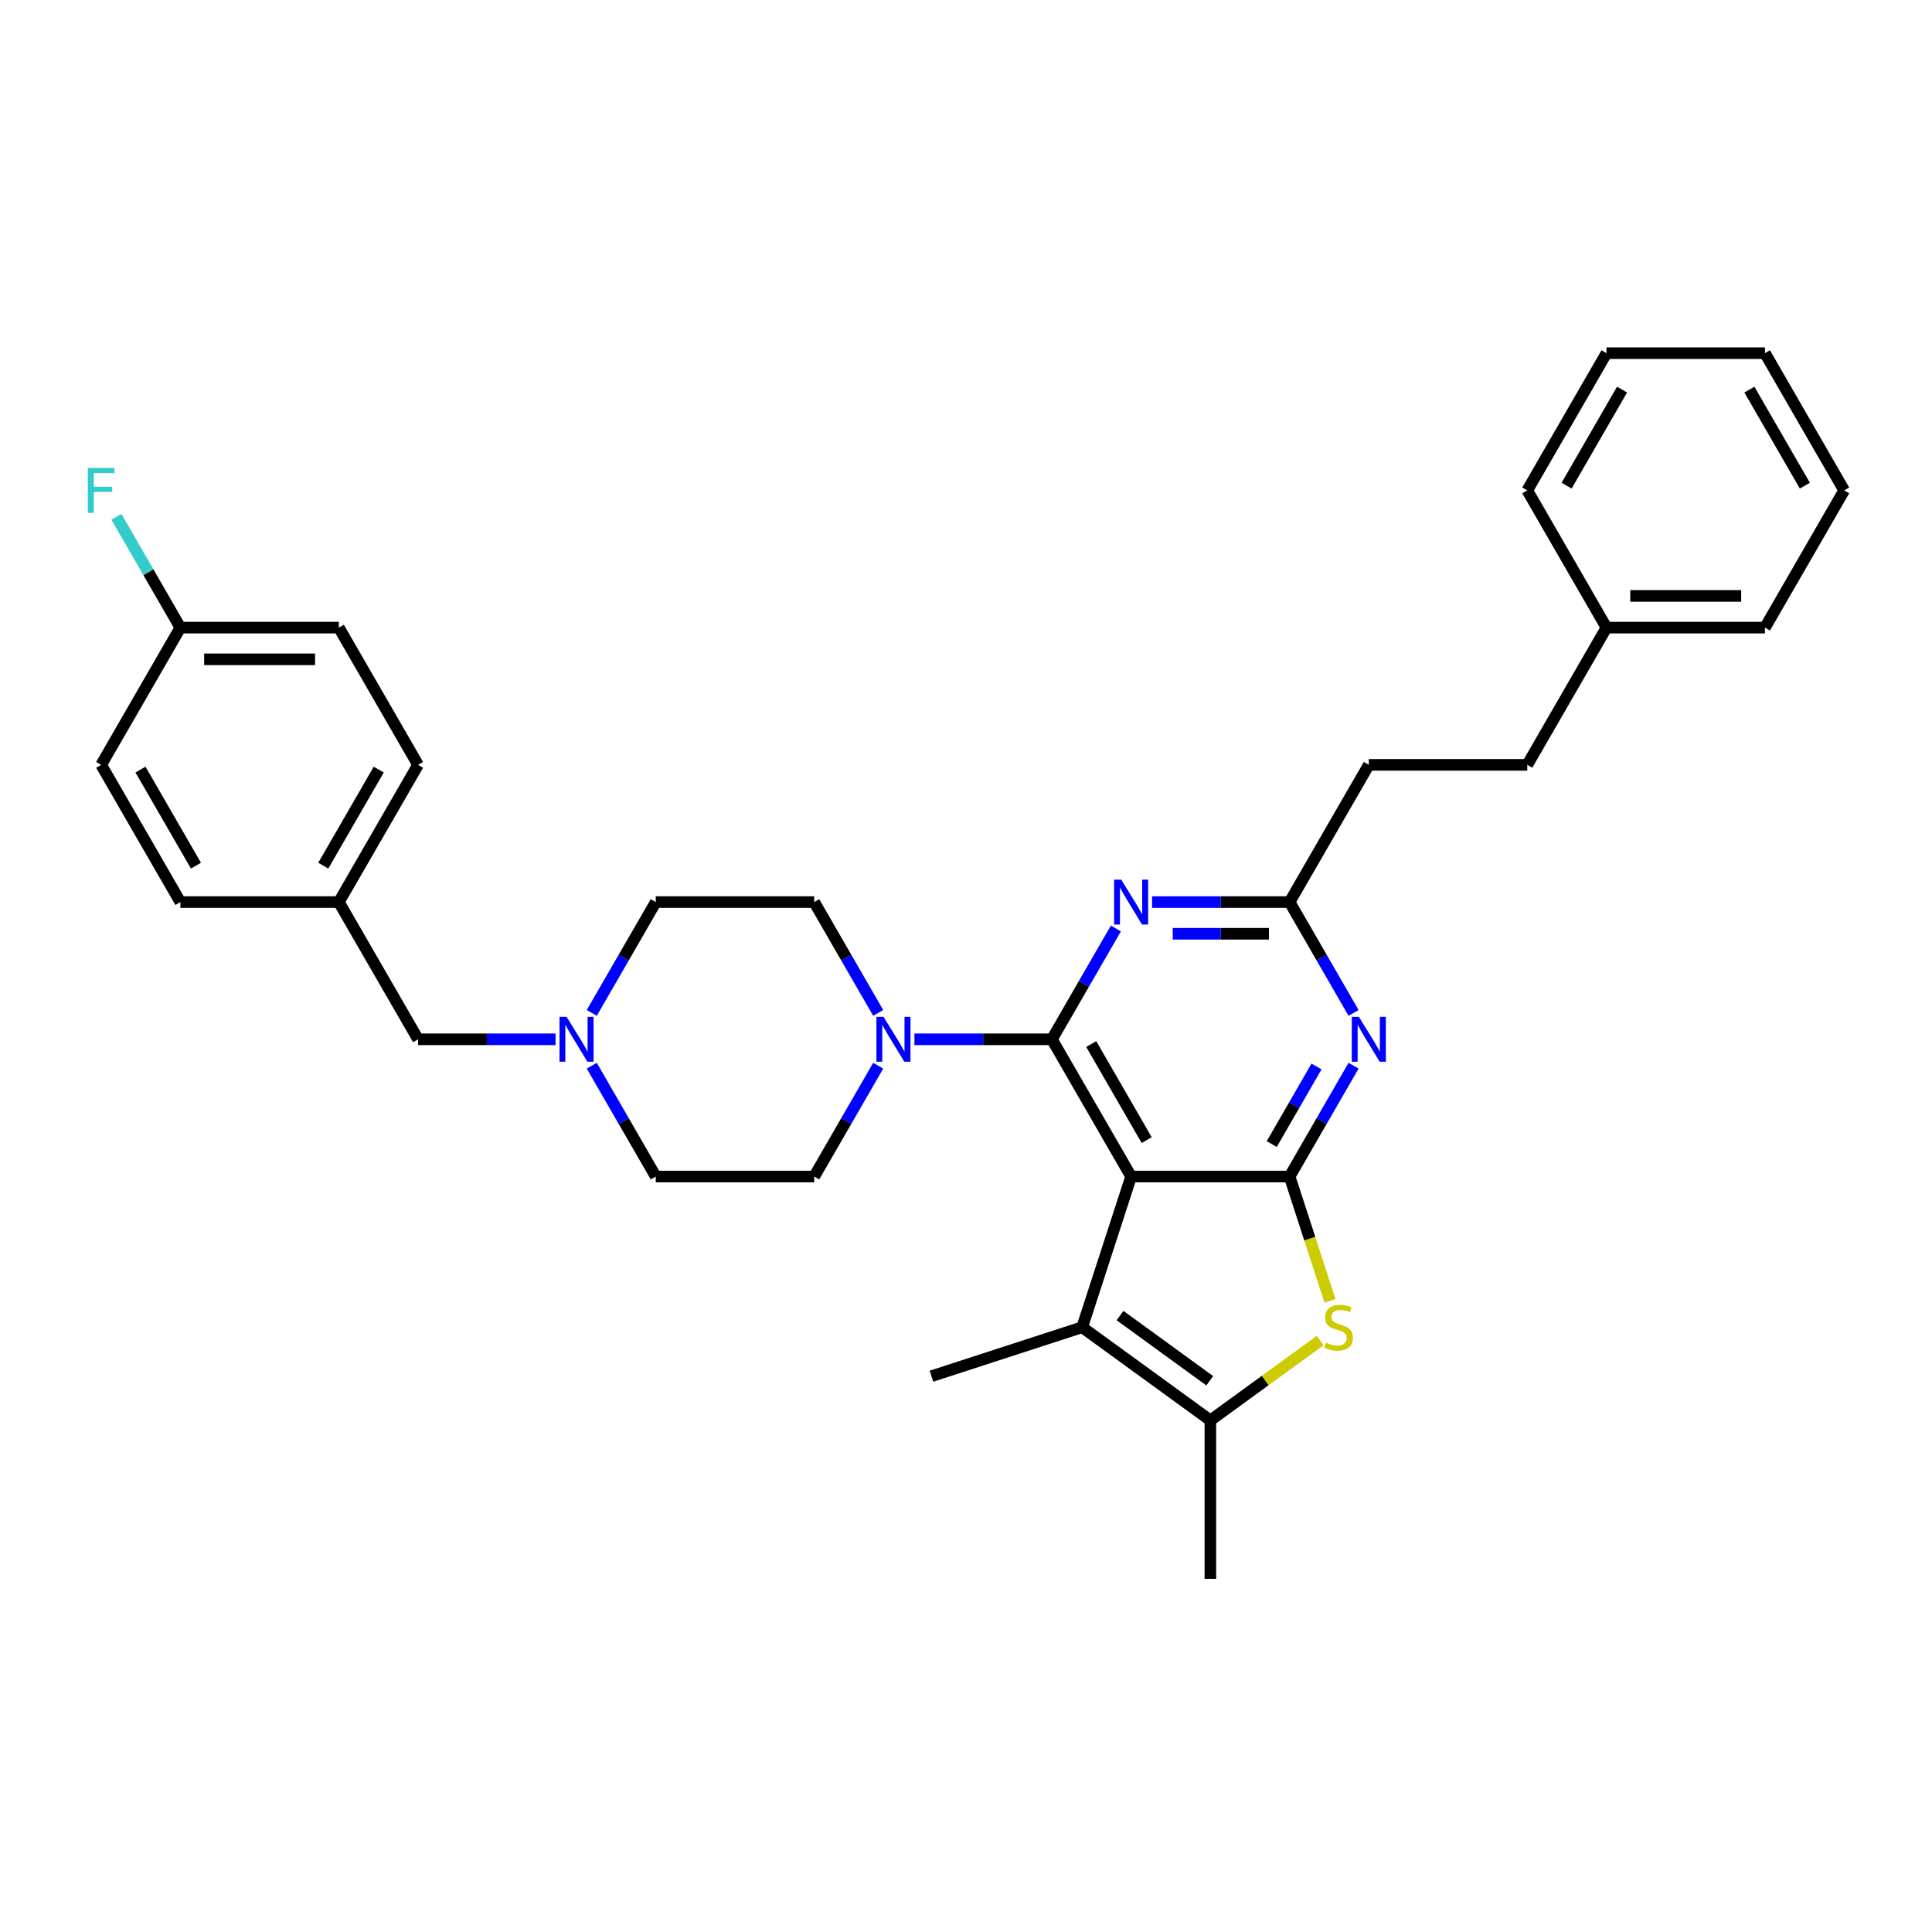 <?xml version='1.0' encoding='iso-8859-1'?>
<svg version='1.1' baseProfile='full'
              xmlns='http://www.w3.org/2000/svg'
                      xmlns:rdkit='http://www.rdkit.org/xml'
                      xmlns:xlink='http://www.w3.org/1999/xlink'
                  xml:space='preserve'
width='1000px' height='1000px' viewBox='0 0 1000 1000'>
<!-- END OF HEADER -->
<rect style='opacity:1.0;fill:#FFFFFF;stroke:none' width='1000' height='1000' x='0' y='0'> </rect>
<path class='bond-0' d='M 454.556,524.279 L 437.996,495.597' style='fill:none;fill-rule:evenodd;stroke:#0000FF;stroke-width:6px;stroke-linecap:butt;stroke-linejoin:miter;stroke-opacity:1' />
<path class='bond-0' d='M 437.996,495.597 L 421.436,466.915' style='fill:none;fill-rule:evenodd;stroke:#000000;stroke-width:6px;stroke-linecap:butt;stroke-linejoin:miter;stroke-opacity:1' />
<path class='bond-1' d='M 473.304,537.943 L 508.882,537.943' style='fill:none;fill-rule:evenodd;stroke:#0000FF;stroke-width:6px;stroke-linecap:butt;stroke-linejoin:miter;stroke-opacity:1' />
<path class='bond-1' d='M 508.882,537.943 L 544.461,537.943' style='fill:none;fill-rule:evenodd;stroke:#000000;stroke-width:6px;stroke-linecap:butt;stroke-linejoin:miter;stroke-opacity:1' />
<path class='bond-2' d='M 454.556,551.607 L 437.996,580.29' style='fill:none;fill-rule:evenodd;stroke:#0000FF;stroke-width:6px;stroke-linecap:butt;stroke-linejoin:miter;stroke-opacity:1' />
<path class='bond-2' d='M 437.996,580.29 L 421.436,608.972' style='fill:none;fill-rule:evenodd;stroke:#000000;stroke-width:6px;stroke-linecap:butt;stroke-linejoin:miter;stroke-opacity:1' />
<path class='bond-3' d='M 339.419,608.972 L 322.86,580.29' style='fill:none;fill-rule:evenodd;stroke:#000000;stroke-width:6px;stroke-linecap:butt;stroke-linejoin:miter;stroke-opacity:1' />
<path class='bond-3' d='M 322.86,580.29 L 306.3,551.607' style='fill:none;fill-rule:evenodd;stroke:#0000FF;stroke-width:6px;stroke-linecap:butt;stroke-linejoin:miter;stroke-opacity:1' />
<path class='bond-4' d='M 339.419,608.972 L 421.436,608.972' style='fill:none;fill-rule:evenodd;stroke:#000000;stroke-width:6px;stroke-linecap:butt;stroke-linejoin:miter;stroke-opacity:1' />
<path class='bond-5' d='M 306.3,524.279 L 322.86,495.597' style='fill:none;fill-rule:evenodd;stroke:#0000FF;stroke-width:6px;stroke-linecap:butt;stroke-linejoin:miter;stroke-opacity:1' />
<path class='bond-5' d='M 322.86,495.597 L 339.419,466.915' style='fill:none;fill-rule:evenodd;stroke:#000000;stroke-width:6px;stroke-linecap:butt;stroke-linejoin:miter;stroke-opacity:1' />
<path class='bond-6' d='M 287.552,537.943 L 251.973,537.943' style='fill:none;fill-rule:evenodd;stroke:#0000FF;stroke-width:6px;stroke-linecap:butt;stroke-linejoin:miter;stroke-opacity:1' />
<path class='bond-6' d='M 251.973,537.943 L 216.394,537.943' style='fill:none;fill-rule:evenodd;stroke:#000000;stroke-width:6px;stroke-linecap:butt;stroke-linejoin:miter;stroke-opacity:1' />
<path class='bond-7' d='M 700.606,551.607 L 684.046,580.29' style='fill:none;fill-rule:evenodd;stroke:#0000FF;stroke-width:6px;stroke-linecap:butt;stroke-linejoin:miter;stroke-opacity:1' />
<path class='bond-7' d='M 684.046,580.29 L 667.487,608.972' style='fill:none;fill-rule:evenodd;stroke:#000000;stroke-width:6px;stroke-linecap:butt;stroke-linejoin:miter;stroke-opacity:1' />
<path class='bond-7' d='M 681.432,552.01 L 669.841,572.088' style='fill:none;fill-rule:evenodd;stroke:#0000FF;stroke-width:6px;stroke-linecap:butt;stroke-linejoin:miter;stroke-opacity:1' />
<path class='bond-7' d='M 669.841,572.088 L 658.249,592.166' style='fill:none;fill-rule:evenodd;stroke:#000000;stroke-width:6px;stroke-linecap:butt;stroke-linejoin:miter;stroke-opacity:1' />
<path class='bond-8' d='M 700.606,524.279 L 684.046,495.597' style='fill:none;fill-rule:evenodd;stroke:#0000FF;stroke-width:6px;stroke-linecap:butt;stroke-linejoin:miter;stroke-opacity:1' />
<path class='bond-8' d='M 684.046,495.597 L 667.487,466.915' style='fill:none;fill-rule:evenodd;stroke:#000000;stroke-width:6px;stroke-linecap:butt;stroke-linejoin:miter;stroke-opacity:1' />
<path class='bond-9' d='M 667.487,466.915 L 708.495,395.886' style='fill:none;fill-rule:evenodd;stroke:#000000;stroke-width:6px;stroke-linecap:butt;stroke-linejoin:miter;stroke-opacity:1' />
<path class='bond-10' d='M 667.487,466.915 L 631.908,466.915' style='fill:none;fill-rule:evenodd;stroke:#000000;stroke-width:6px;stroke-linecap:butt;stroke-linejoin:miter;stroke-opacity:1' />
<path class='bond-10' d='M 631.908,466.915 L 596.329,466.915' style='fill:none;fill-rule:evenodd;stroke:#0000FF;stroke-width:6px;stroke-linecap:butt;stroke-linejoin:miter;stroke-opacity:1' />
<path class='bond-10' d='M 656.813,483.318 L 631.908,483.318' style='fill:none;fill-rule:evenodd;stroke:#000000;stroke-width:6px;stroke-linecap:butt;stroke-linejoin:miter;stroke-opacity:1' />
<path class='bond-10' d='M 631.908,483.318 L 607.002,483.318' style='fill:none;fill-rule:evenodd;stroke:#0000FF;stroke-width:6px;stroke-linecap:butt;stroke-linejoin:miter;stroke-opacity:1' />
<path class='bond-11' d='M 577.581,480.579 L 561.021,509.261' style='fill:none;fill-rule:evenodd;stroke:#0000FF;stroke-width:6px;stroke-linecap:butt;stroke-linejoin:miter;stroke-opacity:1' />
<path class='bond-11' d='M 561.021,509.261 L 544.461,537.943' style='fill:none;fill-rule:evenodd;stroke:#000000;stroke-width:6px;stroke-linecap:butt;stroke-linejoin:miter;stroke-opacity:1' />
<path class='bond-12' d='M 544.461,537.943 L 585.47,608.972' style='fill:none;fill-rule:evenodd;stroke:#000000;stroke-width:6px;stroke-linecap:butt;stroke-linejoin:miter;stroke-opacity:1' />
<path class='bond-12' d='M 564.818,540.396 L 593.524,590.116' style='fill:none;fill-rule:evenodd;stroke:#000000;stroke-width:6px;stroke-linecap:butt;stroke-linejoin:miter;stroke-opacity:1' />
<path class='bond-13' d='M 667.487,608.972 L 585.47,608.972' style='fill:none;fill-rule:evenodd;stroke:#000000;stroke-width:6px;stroke-linecap:butt;stroke-linejoin:miter;stroke-opacity:1' />
<path class='bond-14' d='M 667.487,608.972 L 677.944,641.158' style='fill:none;fill-rule:evenodd;stroke:#000000;stroke-width:6px;stroke-linecap:butt;stroke-linejoin:miter;stroke-opacity:1' />
<path class='bond-14' d='M 677.944,641.158 L 688.402,673.344' style='fill:none;fill-rule:evenodd;stroke:#CCCC00;stroke-width:6px;stroke-linecap:butt;stroke-linejoin:miter;stroke-opacity:1' />
<path class='bond-15' d='M 585.47,608.972 L 560.125,686.975' style='fill:none;fill-rule:evenodd;stroke:#000000;stroke-width:6px;stroke-linecap:butt;stroke-linejoin:miter;stroke-opacity:1' />
<path class='bond-16' d='M 560.125,686.975 L 482.123,712.319' style='fill:none;fill-rule:evenodd;stroke:#000000;stroke-width:6px;stroke-linecap:butt;stroke-linejoin:miter;stroke-opacity:1' />
<path class='bond-17' d='M 560.125,686.975 L 626.478,735.183' style='fill:none;fill-rule:evenodd;stroke:#000000;stroke-width:6px;stroke-linecap:butt;stroke-linejoin:miter;stroke-opacity:1' />
<path class='bond-17' d='M 579.72,680.935 L 626.167,714.681' style='fill:none;fill-rule:evenodd;stroke:#000000;stroke-width:6px;stroke-linecap:butt;stroke-linejoin:miter;stroke-opacity:1' />
<path class='bond-18' d='M 626.478,735.183 L 654.906,714.529' style='fill:none;fill-rule:evenodd;stroke:#000000;stroke-width:6px;stroke-linecap:butt;stroke-linejoin:miter;stroke-opacity:1' />
<path class='bond-18' d='M 654.906,714.529 L 683.334,693.875' style='fill:none;fill-rule:evenodd;stroke:#CCCC00;stroke-width:6px;stroke-linecap:butt;stroke-linejoin:miter;stroke-opacity:1' />
<path class='bond-19' d='M 626.478,735.183 L 626.478,817.2' style='fill:none;fill-rule:evenodd;stroke:#000000;stroke-width:6px;stroke-linecap:butt;stroke-linejoin:miter;stroke-opacity:1' />
<path class='bond-20' d='M 831.52,324.857 L 790.512,395.886' style='fill:none;fill-rule:evenodd;stroke:#000000;stroke-width:6px;stroke-linecap:butt;stroke-linejoin:miter;stroke-opacity:1' />
<path class='bond-21' d='M 831.52,324.857 L 913.537,324.857' style='fill:none;fill-rule:evenodd;stroke:#000000;stroke-width:6px;stroke-linecap:butt;stroke-linejoin:miter;stroke-opacity:1' />
<path class='bond-21' d='M 843.823,308.454 L 901.235,308.454' style='fill:none;fill-rule:evenodd;stroke:#000000;stroke-width:6px;stroke-linecap:butt;stroke-linejoin:miter;stroke-opacity:1' />
<path class='bond-22' d='M 831.52,324.857 L 790.512,253.829' style='fill:none;fill-rule:evenodd;stroke:#000000;stroke-width:6px;stroke-linecap:butt;stroke-linejoin:miter;stroke-opacity:1' />
<path class='bond-23' d='M 790.512,395.886 L 708.495,395.886' style='fill:none;fill-rule:evenodd;stroke:#000000;stroke-width:6px;stroke-linecap:butt;stroke-linejoin:miter;stroke-opacity:1' />
<path class='bond-24' d='M 913.537,324.857 L 954.545,253.829' style='fill:none;fill-rule:evenodd;stroke:#000000;stroke-width:6px;stroke-linecap:butt;stroke-linejoin:miter;stroke-opacity:1' />
<path class='bond-25' d='M 954.545,253.829 L 913.537,182.8' style='fill:none;fill-rule:evenodd;stroke:#000000;stroke-width:6px;stroke-linecap:butt;stroke-linejoin:miter;stroke-opacity:1' />
<path class='bond-25' d='M 934.188,251.376 L 905.483,201.656' style='fill:none;fill-rule:evenodd;stroke:#000000;stroke-width:6px;stroke-linecap:butt;stroke-linejoin:miter;stroke-opacity:1' />
<path class='bond-26' d='M 913.537,182.8 L 831.52,182.8' style='fill:none;fill-rule:evenodd;stroke:#000000;stroke-width:6px;stroke-linecap:butt;stroke-linejoin:miter;stroke-opacity:1' />
<path class='bond-27' d='M 831.52,182.8 L 790.512,253.829' style='fill:none;fill-rule:evenodd;stroke:#000000;stroke-width:6px;stroke-linecap:butt;stroke-linejoin:miter;stroke-opacity:1' />
<path class='bond-27' d='M 839.575,201.656 L 810.869,251.376' style='fill:none;fill-rule:evenodd;stroke:#000000;stroke-width:6px;stroke-linecap:butt;stroke-linejoin:miter;stroke-opacity:1' />
<path class='bond-28' d='M 339.419,466.915 L 421.436,466.915' style='fill:none;fill-rule:evenodd;stroke:#000000;stroke-width:6px;stroke-linecap:butt;stroke-linejoin:miter;stroke-opacity:1' />
<path class='bond-29' d='M 216.394,537.943 L 175.386,466.915' style='fill:none;fill-rule:evenodd;stroke:#000000;stroke-width:6px;stroke-linecap:butt;stroke-linejoin:miter;stroke-opacity:1' />
<path class='bond-30' d='M 175.386,466.915 L 216.394,395.886' style='fill:none;fill-rule:evenodd;stroke:#000000;stroke-width:6px;stroke-linecap:butt;stroke-linejoin:miter;stroke-opacity:1' />
<path class='bond-30' d='M 167.331,448.059 L 196.037,398.339' style='fill:none;fill-rule:evenodd;stroke:#000000;stroke-width:6px;stroke-linecap:butt;stroke-linejoin:miter;stroke-opacity:1' />
<path class='bond-31' d='M 175.386,466.915 L 93.369,466.915' style='fill:none;fill-rule:evenodd;stroke:#000000;stroke-width:6px;stroke-linecap:butt;stroke-linejoin:miter;stroke-opacity:1' />
<path class='bond-32' d='M 216.394,395.886 L 175.386,324.857' style='fill:none;fill-rule:evenodd;stroke:#000000;stroke-width:6px;stroke-linecap:butt;stroke-linejoin:miter;stroke-opacity:1' />
<path class='bond-33' d='M 175.386,324.857 L 93.369,324.857' style='fill:none;fill-rule:evenodd;stroke:#000000;stroke-width:6px;stroke-linecap:butt;stroke-linejoin:miter;stroke-opacity:1' />
<path class='bond-33' d='M 163.083,341.261 L 105.671,341.261' style='fill:none;fill-rule:evenodd;stroke:#000000;stroke-width:6px;stroke-linecap:butt;stroke-linejoin:miter;stroke-opacity:1' />
<path class='bond-34' d='M 93.369,324.857 L 52.36,395.886' style='fill:none;fill-rule:evenodd;stroke:#000000;stroke-width:6px;stroke-linecap:butt;stroke-linejoin:miter;stroke-opacity:1' />
<path class='bond-35' d='M 93.369,324.857 L 76.809,296.175' style='fill:none;fill-rule:evenodd;stroke:#000000;stroke-width:6px;stroke-linecap:butt;stroke-linejoin:miter;stroke-opacity:1' />
<path class='bond-35' d='M 76.809,296.175 L 60.249,267.493' style='fill:none;fill-rule:evenodd;stroke:#33CCCC;stroke-width:6px;stroke-linecap:butt;stroke-linejoin:miter;stroke-opacity:1' />
<path class='bond-36' d='M 52.36,395.886 L 93.369,466.915' style='fill:none;fill-rule:evenodd;stroke:#000000;stroke-width:6px;stroke-linecap:butt;stroke-linejoin:miter;stroke-opacity:1' />
<path class='bond-36' d='M 72.717,398.339 L 101.423,448.059' style='fill:none;fill-rule:evenodd;stroke:#000000;stroke-width:6px;stroke-linecap:butt;stroke-linejoin:miter;stroke-opacity:1' />
<path  class='atom-0' d='M 457.31 526.33
L 464.921 538.632
Q 465.676 539.846, 466.89 542.044
Q 468.104 544.242, 468.169 544.374
L 468.169 526.33
L 471.253 526.33
L 471.253 549.557
L 468.071 549.557
L 459.902 536.106
Q 458.951 534.532, 457.934 532.727
Q 456.949 530.923, 456.654 530.365
L 456.654 549.557
L 453.636 549.557
L 453.636 526.33
L 457.31 526.33
' fill='#0000FF'/>
<path  class='atom-2' d='M 293.277 526.33
L 300.888 538.632
Q 301.642 539.846, 302.856 542.044
Q 304.07 544.242, 304.136 544.374
L 304.136 526.33
L 307.219 526.33
L 307.219 549.557
L 304.037 549.557
L 295.868 536.106
Q 294.917 534.532, 293.9 532.727
Q 292.916 530.923, 292.62 530.365
L 292.62 549.557
L 289.602 549.557
L 289.602 526.33
L 293.277 526.33
' fill='#0000FF'/>
<path  class='atom-3' d='M 703.361 526.33
L 710.972 538.632
Q 711.726 539.846, 712.94 542.044
Q 714.154 544.242, 714.22 544.374
L 714.22 526.33
L 717.304 526.33
L 717.304 549.557
L 714.121 549.557
L 705.952 536.106
Q 705.001 534.532, 703.984 532.727
Q 703 530.923, 702.705 530.365
L 702.705 549.557
L 699.686 549.557
L 699.686 526.33
L 703.361 526.33
' fill='#0000FF'/>
<path  class='atom-5' d='M 580.335 455.301
L 587.947 467.604
Q 588.701 468.818, 589.915 471.016
Q 591.129 473.214, 591.195 473.345
L 591.195 455.301
L 594.278 455.301
L 594.278 478.528
L 591.096 478.528
L 582.927 465.078
Q 581.976 463.503, 580.959 461.699
Q 579.975 459.894, 579.679 459.336
L 579.679 478.528
L 576.661 478.528
L 576.661 455.301
L 580.335 455.301
' fill='#0000FF'/>
<path  class='atom-11' d='M 686.27 694.947
Q 686.532 695.045, 687.615 695.504
Q 688.698 695.964, 689.879 696.259
Q 691.092 696.521, 692.273 696.521
Q 694.471 696.521, 695.751 695.472
Q 697.03 694.389, 697.03 692.519
Q 697.03 691.24, 696.374 690.452
Q 695.751 689.665, 694.767 689.238
Q 693.783 688.812, 692.142 688.32
Q 690.075 687.696, 688.829 687.106
Q 687.615 686.515, 686.729 685.269
Q 685.876 684.022, 685.876 681.922
Q 685.876 679.003, 687.845 677.198
Q 689.846 675.394, 693.783 675.394
Q 696.473 675.394, 699.524 676.673
L 698.769 679.2
Q 695.981 678.051, 693.881 678.051
Q 691.617 678.051, 690.371 679.003
Q 689.124 679.921, 689.157 681.529
Q 689.157 682.775, 689.78 683.53
Q 690.436 684.285, 691.355 684.711
Q 692.306 685.138, 693.881 685.63
Q 695.981 686.286, 697.227 686.942
Q 698.474 687.598, 699.36 688.943
Q 700.278 690.255, 700.278 692.519
Q 700.278 695.734, 698.113 697.473
Q 695.981 699.179, 692.405 699.179
Q 690.338 699.179, 688.763 698.72
Q 687.221 698.293, 685.384 697.538
L 686.27 694.947
' fill='#CCCC00'/>
<path  class='atom-32' d='M 45.455 242.215
L 59.266 242.215
L 59.266 244.873
L 48.571 244.873
L 48.571 251.926
L 58.085 251.926
L 58.085 254.616
L 48.571 254.616
L 48.571 265.442
L 45.455 265.442
L 45.455 242.215
' fill='#33CCCC'/>
</svg>
